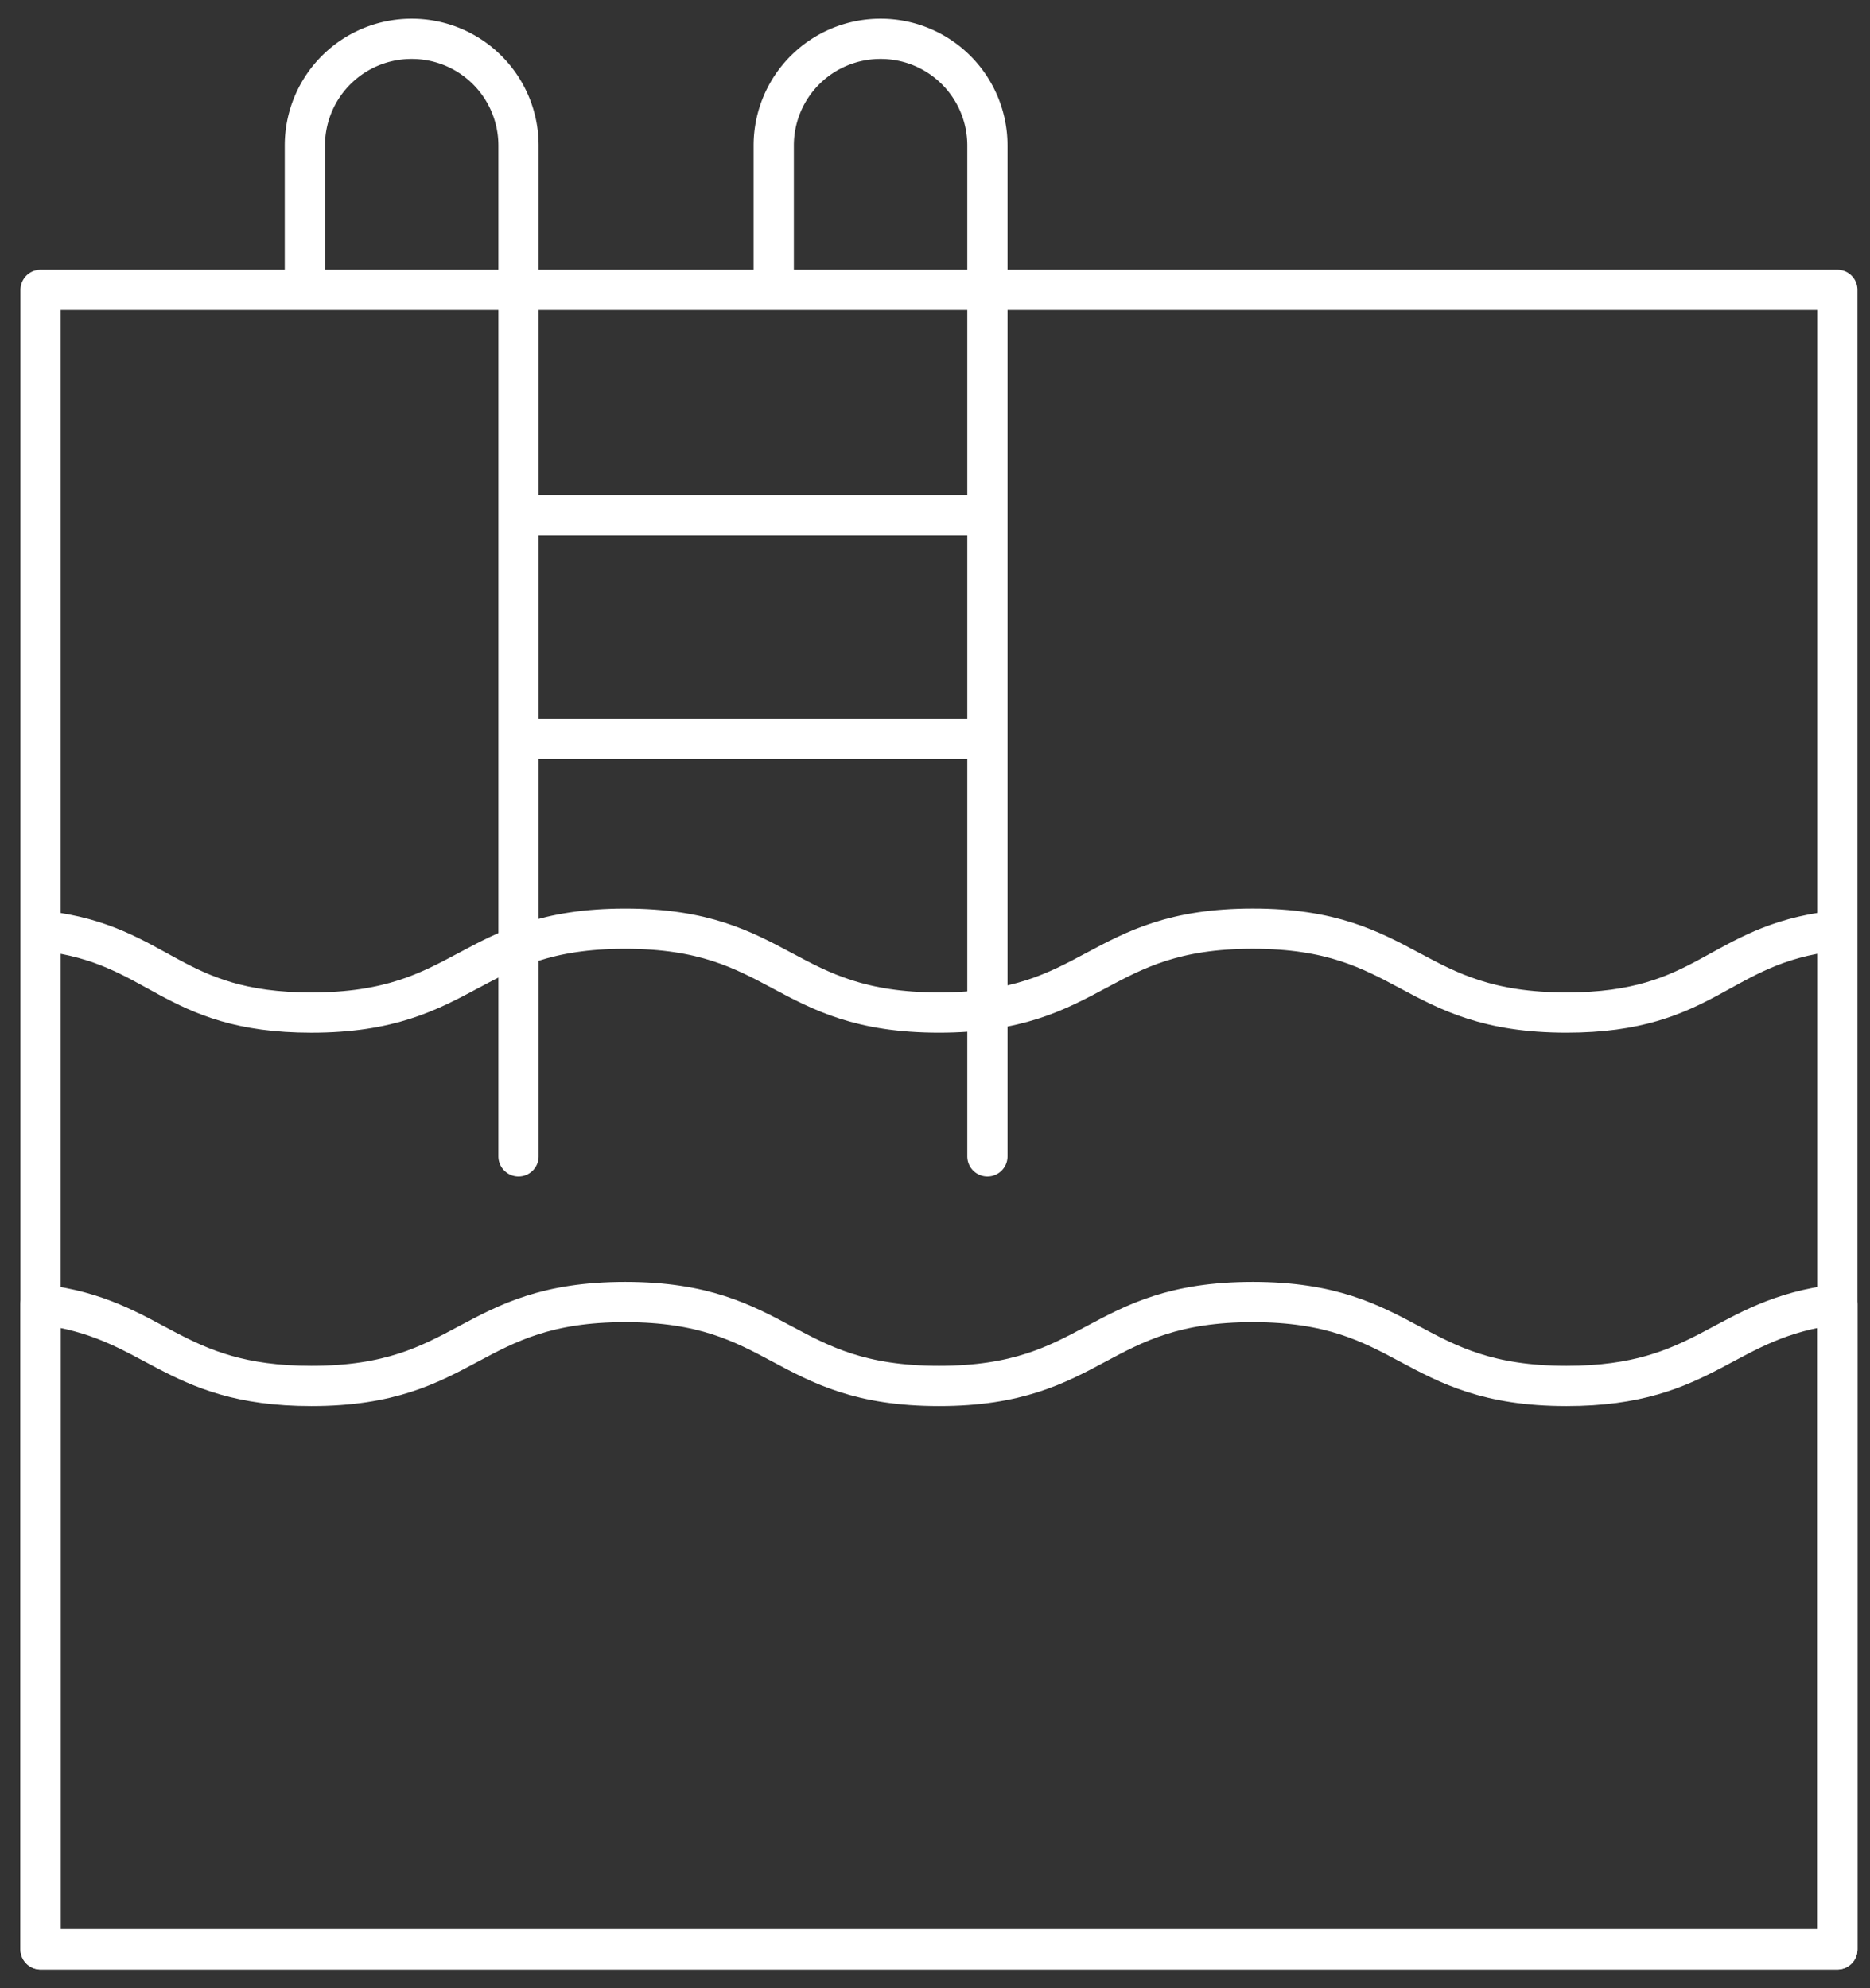 <svg xmlns="http://www.w3.org/2000/svg" width="79" height="84" fill="none"><rect width="100%" height="100%" fill="#333333" stroke="none"/><path stroke="#fff" stroke-linecap="round" stroke-linejoin="round" stroke-miterlimit="10" stroke-width="1.7" d="M1.714 55.112c4.88.577 5.48 3.443 11.441 3.443 6.629 0 6.629-3.544 13.258-3.544s6.628 3.544 13.256 3.544 6.628-3.544 13.256-3.544 6.628 3.544 13.256 3.544c5.96 0 6.56-2.866 11.44-3.443v27.247H1.714z"/><path stroke="#fff" stroke-linecap="round" stroke-linejoin="round" stroke-miterlimit="10" stroke-width="1.7" d="M1.714 82.36H77.62V12.245H1.714z"/><path stroke="#fff" stroke-linecap="round" stroke-linejoin="round" stroke-miterlimit="10" stroke-width="1.7" d="M1.891 39.337c4.88.578 5.303 3.444 11.264 3.444 6.629 0 6.629-3.544 13.257-3.544S33.04 42.78 39.67 42.78s6.628-3.544 13.256-3.544 6.628 3.544 13.255 3.544c5.96 0 6.383-2.866 11.263-3.444"/><path stroke="#fff" stroke-linecap="round" stroke-linejoin="round" stroke-miterlimit="10" stroke-width="1.7" d="M41.714 48.854V6.138A4.506 4.506 0 0 0 37.2 1.641a4.506 4.506 0 0 0-4.513 4.497v5.633M21.905 48.854V6.138a4.506 4.506 0 0 0-4.513-4.497 4.506 4.506 0 0 0-4.513 4.497v5.633M41.23 21.773H22.221M41.23 31.217H22.221"/></svg>